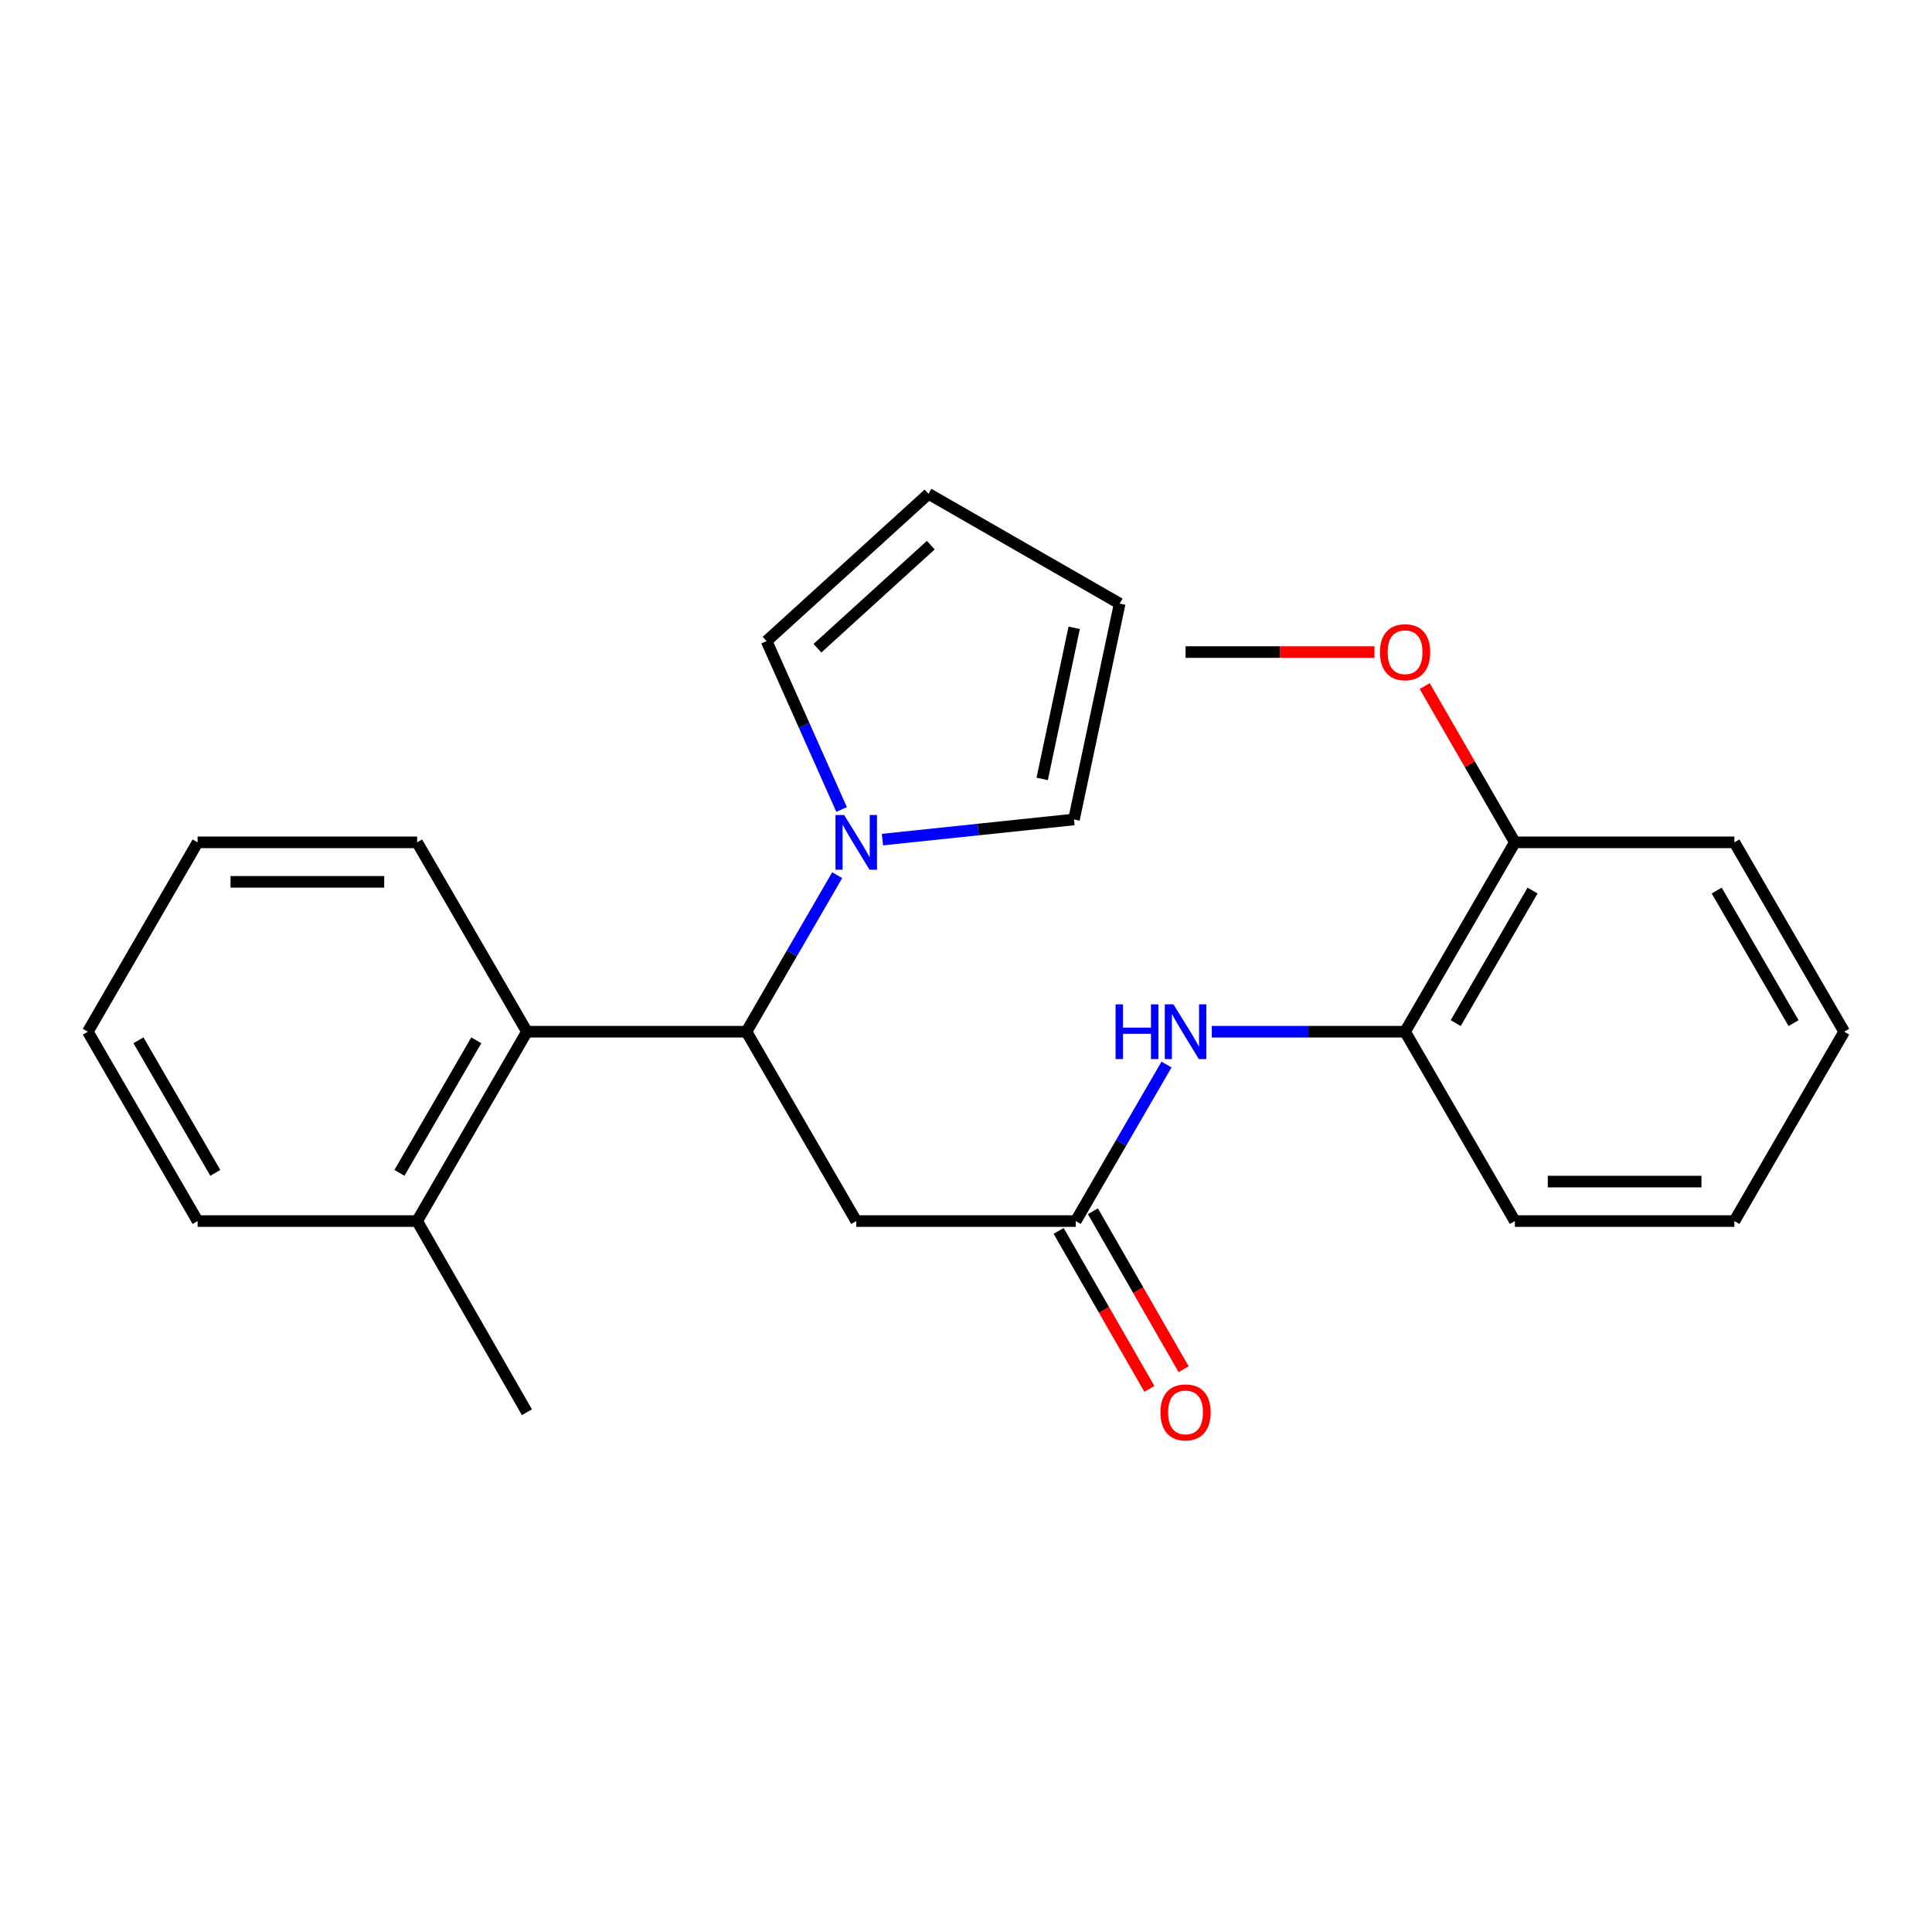 <?xml version='1.0' encoding='iso-8859-1'?>
<svg version='1.1' baseProfile='full'
              xmlns='http://www.w3.org/2000/svg'
                      xmlns:rdkit='http://www.rdkit.org/xml'
                      xmlns:xlink='http://www.w3.org/1999/xlink'
                  xml:space='preserve'
width='1000px' height='1000px' viewBox='0 0 1000 1000'>
<!-- END OF HEADER -->
<rect style='opacity:1.0;fill:#FFFFFF;stroke:none' width='1000' height='1000' x='0' y='0'> </rect>
<path class='bond-0' d='M 386.361,534.013 L 409.848,493.503' style='fill:none;fill-rule:evenodd;stroke:#000000;stroke-width:6px;stroke-linecap:butt;stroke-linejoin:miter;stroke-opacity:1' />
<path class='bond-0' d='M 409.848,493.503 L 433.334,452.992' style='fill:none;fill-rule:evenodd;stroke:#0000FF;stroke-width:6px;stroke-linecap:butt;stroke-linejoin:miter;stroke-opacity:1' />
<path class='bond-1' d='M 386.361,534.013 L 443.186,632.027' style='fill:none;fill-rule:evenodd;stroke:#000000;stroke-width:6px;stroke-linecap:butt;stroke-linejoin:miter;stroke-opacity:1' />
<path class='bond-3' d='M 386.361,534.013 L 272.733,534.013' style='fill:none;fill-rule:evenodd;stroke:#000000;stroke-width:6px;stroke-linecap:butt;stroke-linejoin:miter;stroke-opacity:1' />
<path class='bond-6' d='M 435.609,418.989 L 416.197,375.41' style='fill:none;fill-rule:evenodd;stroke:#0000FF;stroke-width:6px;stroke-linecap:butt;stroke-linejoin:miter;stroke-opacity:1' />
<path class='bond-6' d='M 416.197,375.41 L 396.786,331.832' style='fill:none;fill-rule:evenodd;stroke:#000000;stroke-width:6px;stroke-linecap:butt;stroke-linejoin:miter;stroke-opacity:1' />
<path class='bond-7' d='M 456.759,434.574 L 506.321,429.365' style='fill:none;fill-rule:evenodd;stroke:#0000FF;stroke-width:6px;stroke-linecap:butt;stroke-linejoin:miter;stroke-opacity:1' />
<path class='bond-7' d='M 506.321,429.365 L 555.883,424.156' style='fill:none;fill-rule:evenodd;stroke:#000000;stroke-width:6px;stroke-linecap:butt;stroke-linejoin:miter;stroke-opacity:1' />
<path class='bond-2' d='M 443.186,632.027 L 556.814,632.027' style='fill:none;fill-rule:evenodd;stroke:#000000;stroke-width:6px;stroke-linecap:butt;stroke-linejoin:miter;stroke-opacity:1' />
<path class='bond-4' d='M 556.814,632.027 L 580.301,591.516' style='fill:none;fill-rule:evenodd;stroke:#000000;stroke-width:6px;stroke-linecap:butt;stroke-linejoin:miter;stroke-opacity:1' />
<path class='bond-4' d='M 580.301,591.516 L 603.788,551.006' style='fill:none;fill-rule:evenodd;stroke:#0000FF;stroke-width:6px;stroke-linecap:butt;stroke-linejoin:miter;stroke-opacity:1' />
<path class='bond-8' d='M 547.951,637.117 L 571.433,678.003' style='fill:none;fill-rule:evenodd;stroke:#000000;stroke-width:6px;stroke-linecap:butt;stroke-linejoin:miter;stroke-opacity:1' />
<path class='bond-8' d='M 571.433,678.003 L 594.914,718.889' style='fill:none;fill-rule:evenodd;stroke:#FF0000;stroke-width:6px;stroke-linecap:butt;stroke-linejoin:miter;stroke-opacity:1' />
<path class='bond-8' d='M 565.677,626.937 L 589.158,667.823' style='fill:none;fill-rule:evenodd;stroke:#000000;stroke-width:6px;stroke-linecap:butt;stroke-linejoin:miter;stroke-opacity:1' />
<path class='bond-8' d='M 589.158,667.823 L 612.64,708.709' style='fill:none;fill-rule:evenodd;stroke:#FF0000;stroke-width:6px;stroke-linecap:butt;stroke-linejoin:miter;stroke-opacity:1' />
<path class='bond-9' d='M 272.733,534.013 L 215.908,632.027' style='fill:none;fill-rule:evenodd;stroke:#000000;stroke-width:6px;stroke-linecap:butt;stroke-linejoin:miter;stroke-opacity:1' />
<path class='bond-9' d='M 246.526,538.463 L 206.748,607.072' style='fill:none;fill-rule:evenodd;stroke:#000000;stroke-width:6px;stroke-linecap:butt;stroke-linejoin:miter;stroke-opacity:1' />
<path class='bond-14' d='M 272.733,534.013 L 215.908,436' style='fill:none;fill-rule:evenodd;stroke:#000000;stroke-width:6px;stroke-linecap:butt;stroke-linejoin:miter;stroke-opacity:1' />
<path class='bond-5' d='M 627.22,534.013 L 677.243,534.013' style='fill:none;fill-rule:evenodd;stroke:#0000FF;stroke-width:6px;stroke-linecap:butt;stroke-linejoin:miter;stroke-opacity:1' />
<path class='bond-5' d='M 677.243,534.013 L 727.267,534.013' style='fill:none;fill-rule:evenodd;stroke:#000000;stroke-width:6px;stroke-linecap:butt;stroke-linejoin:miter;stroke-opacity:1' />
<path class='bond-10' d='M 727.267,534.013 L 784.092,436' style='fill:none;fill-rule:evenodd;stroke:#000000;stroke-width:6px;stroke-linecap:butt;stroke-linejoin:miter;stroke-opacity:1' />
<path class='bond-10' d='M 753.474,529.564 L 793.252,460.955' style='fill:none;fill-rule:evenodd;stroke:#000000;stroke-width:6px;stroke-linecap:butt;stroke-linejoin:miter;stroke-opacity:1' />
<path class='bond-15' d='M 727.267,534.013 L 784.092,632.027' style='fill:none;fill-rule:evenodd;stroke:#000000;stroke-width:6px;stroke-linecap:butt;stroke-linejoin:miter;stroke-opacity:1' />
<path class='bond-12' d='M 396.786,331.832 L 480.593,255.61' style='fill:none;fill-rule:evenodd;stroke:#000000;stroke-width:6px;stroke-linecap:butt;stroke-linejoin:miter;stroke-opacity:1' />
<path class='bond-12' d='M 423.11,335.52 L 481.775,282.166' style='fill:none;fill-rule:evenodd;stroke:#000000;stroke-width:6px;stroke-linecap:butt;stroke-linejoin:miter;stroke-opacity:1' />
<path class='bond-11' d='M 555.883,424.156 L 579.549,312.424' style='fill:none;fill-rule:evenodd;stroke:#000000;stroke-width:6px;stroke-linecap:butt;stroke-linejoin:miter;stroke-opacity:1' />
<path class='bond-11' d='M 539.436,403.16 L 556.002,324.948' style='fill:none;fill-rule:evenodd;stroke:#000000;stroke-width:6px;stroke-linecap:butt;stroke-linejoin:miter;stroke-opacity:1' />
<path class='bond-16' d='M 215.908,632.027 L 272.733,730.971' style='fill:none;fill-rule:evenodd;stroke:#000000;stroke-width:6px;stroke-linecap:butt;stroke-linejoin:miter;stroke-opacity:1' />
<path class='bond-17' d='M 215.908,632.027 L 102.28,632.027' style='fill:none;fill-rule:evenodd;stroke:#000000;stroke-width:6px;stroke-linecap:butt;stroke-linejoin:miter;stroke-opacity:1' />
<path class='bond-13' d='M 784.092,436 L 760.758,395.556' style='fill:none;fill-rule:evenodd;stroke:#000000;stroke-width:6px;stroke-linecap:butt;stroke-linejoin:miter;stroke-opacity:1' />
<path class='bond-13' d='M 760.758,395.556 L 737.423,355.112' style='fill:none;fill-rule:evenodd;stroke:#FF0000;stroke-width:6px;stroke-linecap:butt;stroke-linejoin:miter;stroke-opacity:1' />
<path class='bond-18' d='M 784.092,436 L 897.72,436' style='fill:none;fill-rule:evenodd;stroke:#000000;stroke-width:6px;stroke-linecap:butt;stroke-linejoin:miter;stroke-opacity:1' />
<path class='bond-24' d='M 579.549,312.424 L 480.593,255.61' style='fill:none;fill-rule:evenodd;stroke:#000000;stroke-width:6px;stroke-linecap:butt;stroke-linejoin:miter;stroke-opacity:1' />
<path class='bond-19' d='M 711.426,337.51 L 662.533,337.51' style='fill:none;fill-rule:evenodd;stroke:#FF0000;stroke-width:6px;stroke-linecap:butt;stroke-linejoin:miter;stroke-opacity:1' />
<path class='bond-19' d='M 662.533,337.51 L 613.639,337.51' style='fill:none;fill-rule:evenodd;stroke:#000000;stroke-width:6px;stroke-linecap:butt;stroke-linejoin:miter;stroke-opacity:1' />
<path class='bond-20' d='M 215.908,436 L 102.28,436' style='fill:none;fill-rule:evenodd;stroke:#000000;stroke-width:6px;stroke-linecap:butt;stroke-linejoin:miter;stroke-opacity:1' />
<path class='bond-20' d='M 198.863,456.441 L 119.324,456.441' style='fill:none;fill-rule:evenodd;stroke:#000000;stroke-width:6px;stroke-linecap:butt;stroke-linejoin:miter;stroke-opacity:1' />
<path class='bond-21' d='M 784.092,632.027 L 897.72,632.027' style='fill:none;fill-rule:evenodd;stroke:#000000;stroke-width:6px;stroke-linecap:butt;stroke-linejoin:miter;stroke-opacity:1' />
<path class='bond-21' d='M 801.137,611.586 L 880.676,611.586' style='fill:none;fill-rule:evenodd;stroke:#000000;stroke-width:6px;stroke-linecap:butt;stroke-linejoin:miter;stroke-opacity:1' />
<path class='bond-25' d='M 102.28,632.027 L 45.455,534.013' style='fill:none;fill-rule:evenodd;stroke:#000000;stroke-width:6px;stroke-linecap:butt;stroke-linejoin:miter;stroke-opacity:1' />
<path class='bond-25' d='M 111.44,607.072 L 71.662,538.463' style='fill:none;fill-rule:evenodd;stroke:#000000;stroke-width:6px;stroke-linecap:butt;stroke-linejoin:miter;stroke-opacity:1' />
<path class='bond-26' d='M 897.72,436 L 954.545,534.013' style='fill:none;fill-rule:evenodd;stroke:#000000;stroke-width:6px;stroke-linecap:butt;stroke-linejoin:miter;stroke-opacity:1' />
<path class='bond-26' d='M 888.56,460.955 L 928.338,529.564' style='fill:none;fill-rule:evenodd;stroke:#000000;stroke-width:6px;stroke-linecap:butt;stroke-linejoin:miter;stroke-opacity:1' />
<path class='bond-22' d='M 102.28,436 L 45.455,534.013' style='fill:none;fill-rule:evenodd;stroke:#000000;stroke-width:6px;stroke-linecap:butt;stroke-linejoin:miter;stroke-opacity:1' />
<path class='bond-23' d='M 897.72,632.027 L 954.545,534.013' style='fill:none;fill-rule:evenodd;stroke:#000000;stroke-width:6px;stroke-linecap:butt;stroke-linejoin:miter;stroke-opacity:1' />
<path  class='atom-1' d='M 436.926 421.84
L 446.206 436.84
Q 447.126 438.32, 448.606 441
Q 450.086 443.68, 450.166 443.84
L 450.166 421.84
L 453.926 421.84
L 453.926 450.16
L 450.046 450.16
L 440.086 433.76
Q 438.926 431.84, 437.686 429.64
Q 436.486 427.44, 436.126 426.76
L 436.126 450.16
L 432.446 450.16
L 432.446 421.84
L 436.926 421.84
' fill='#0000FF'/>
<path  class='atom-5' d='M 577.419 519.853
L 581.259 519.853
L 581.259 531.893
L 595.739 531.893
L 595.739 519.853
L 599.579 519.853
L 599.579 548.173
L 595.739 548.173
L 595.739 535.093
L 581.259 535.093
L 581.259 548.173
L 577.419 548.173
L 577.419 519.853
' fill='#0000FF'/>
<path  class='atom-5' d='M 607.379 519.853
L 616.659 534.853
Q 617.579 536.333, 619.059 539.013
Q 620.539 541.693, 620.619 541.853
L 620.619 519.853
L 624.379 519.853
L 624.379 548.173
L 620.499 548.173
L 610.539 531.773
Q 609.379 529.853, 608.139 527.653
Q 606.939 525.453, 606.579 524.773
L 606.579 548.173
L 602.899 548.173
L 602.899 519.853
L 607.379 519.853
' fill='#0000FF'/>
<path  class='atom-9' d='M 600.639 731.051
Q 600.639 724.251, 603.999 720.451
Q 607.359 716.651, 613.639 716.651
Q 619.919 716.651, 623.279 720.451
Q 626.639 724.251, 626.639 731.051
Q 626.639 737.931, 623.239 741.851
Q 619.839 745.731, 613.639 745.731
Q 607.399 745.731, 603.999 741.851
Q 600.639 737.971, 600.639 731.051
M 613.639 742.531
Q 617.959 742.531, 620.279 739.651
Q 622.639 736.731, 622.639 731.051
Q 622.639 725.491, 620.279 722.691
Q 617.959 719.851, 613.639 719.851
Q 609.319 719.851, 606.959 722.651
Q 604.639 725.451, 604.639 731.051
Q 604.639 736.771, 606.959 739.651
Q 609.319 742.531, 613.639 742.531
' fill='#FF0000'/>
<path  class='atom-14' d='M 714.267 337.59
Q 714.267 330.79, 717.627 326.99
Q 720.987 323.19, 727.267 323.19
Q 733.547 323.19, 736.907 326.99
Q 740.267 330.79, 740.267 337.59
Q 740.267 344.47, 736.867 348.39
Q 733.467 352.27, 727.267 352.27
Q 721.027 352.27, 717.627 348.39
Q 714.267 344.51, 714.267 337.59
M 727.267 349.07
Q 731.587 349.07, 733.907 346.19
Q 736.267 343.27, 736.267 337.59
Q 736.267 332.03, 733.907 329.23
Q 731.587 326.39, 727.267 326.39
Q 722.947 326.39, 720.587 329.19
Q 718.267 331.99, 718.267 337.59
Q 718.267 343.31, 720.587 346.19
Q 722.947 349.07, 727.267 349.07
' fill='#FF0000'/>
</svg>
